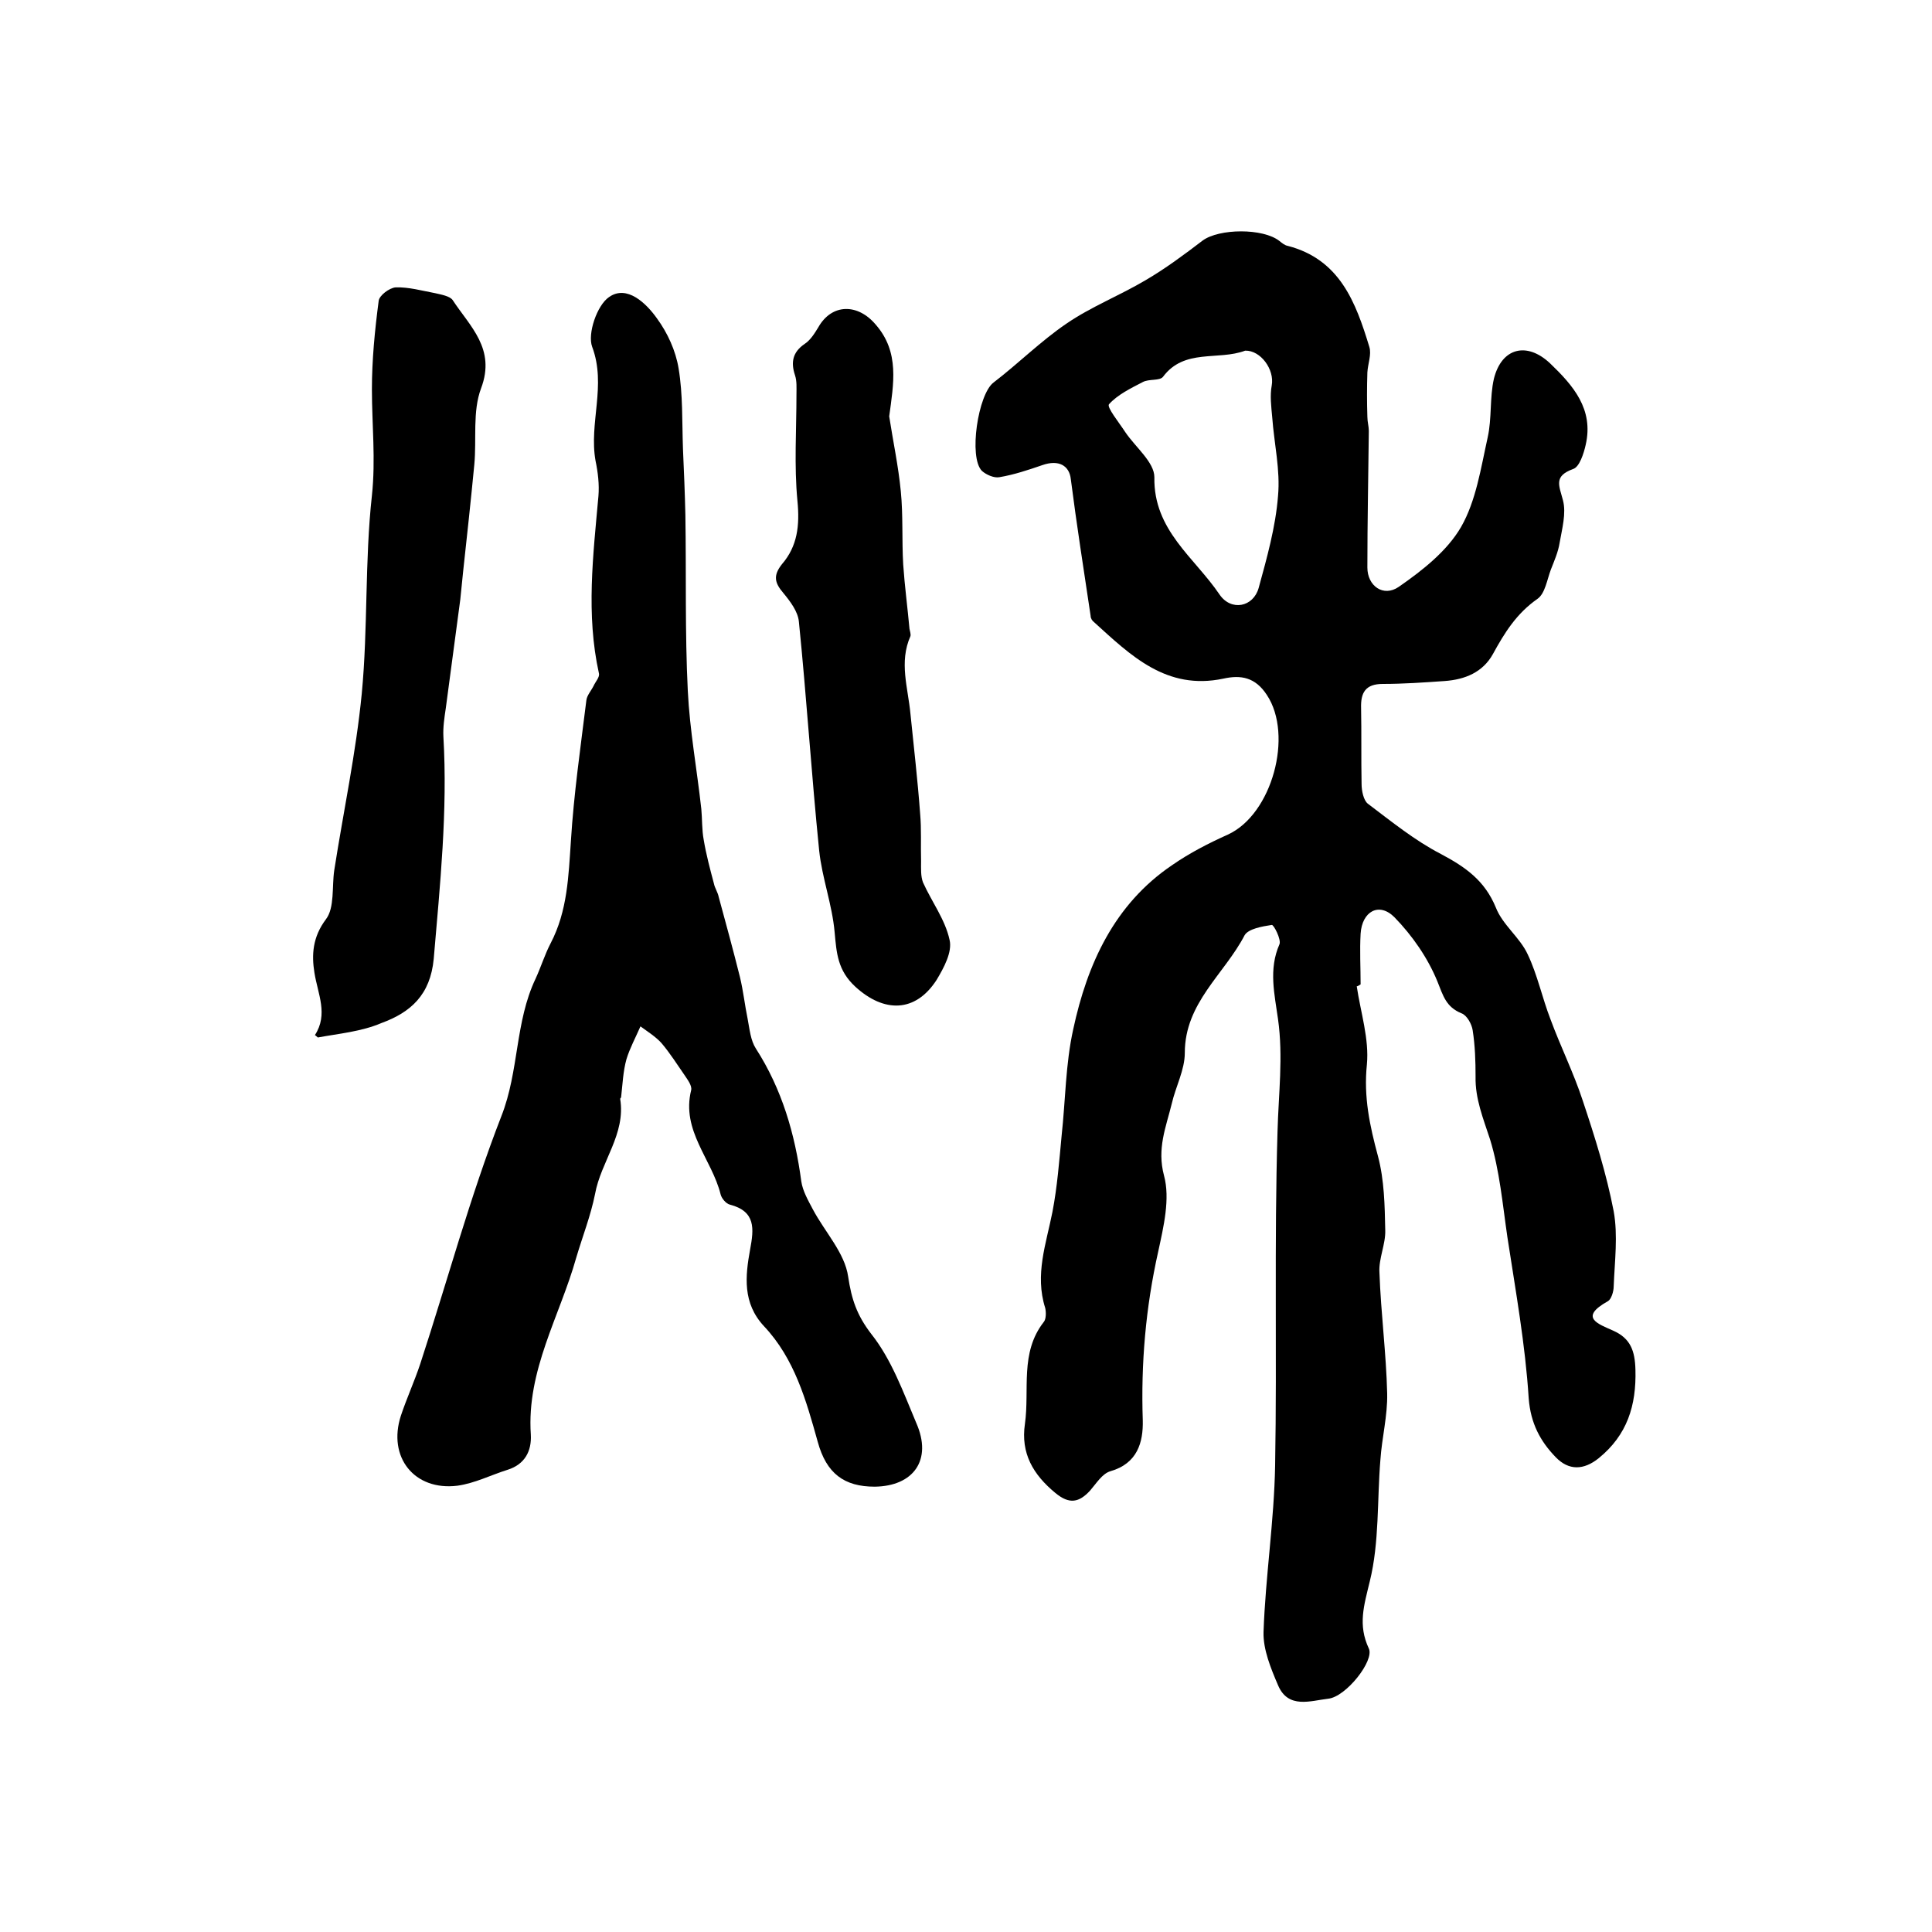<?xml version="1.0" encoding="utf-8"?>
<!-- Generator: Adobe Illustrator 22.0.0, SVG Export Plug-In . SVG Version: 6.00 Build 0)  -->
<svg version="1.1" id="图层_1" xmlns="http://www.w3.org/2000/svg" xmlns:xlink="http://www.w3.org/1999/xlink" x="0px" y="0px"
	 viewBox="0 0 400 400" style="enable-background:new 0 0 400 400;" xml:space="preserve">
<style type="text/css">
	.st0{fill:#FFFFFF;}
</style>
<g>
	
	<path d="M280.9,204.2c0.8,5.4,2.6,10.9,2.1,16.2c-0.7,6.7,0.6,12.7,2.3,19c1.3,4.9,1.4,10.2,1.5,15.3c0.1,2.9-1.4,5.9-1.2,8.8
		c0.3,8.4,1.4,16.7,1.6,25c0.1,4.6-1.1,9.2-1.4,13.7c-0.7,8.4-0.2,17.1-2.2,25.2c-1.2,5-2.5,9-0.2,13.9c1.2,2.5-4.7,10-8.4,10.4
		c-3.6,0.4-8.3,2.2-10.4-2.8c-1.5-3.5-3.1-7.4-3-11c0.4-11.5,2.2-23,2.4-34.5c0.4-23.1-0.2-46.2,0.5-69.2c0.2-7.7,1.2-15.4,0.1-23.2
		c-0.7-5.1-2-10.3,0.3-15.5c0.4-1-1.2-4.1-1.6-4c-2,0.3-4.8,0.8-5.6,2.1c-4.2,8.1-12.4,14-12.4,24.4c0,3.5-1.9,7-2.7,10.5
		c-1.2,4.9-3.1,9.3-1.6,14.9c1.3,4.8-0.1,10.6-1.2,15.7c-2.6,11.6-3.6,23.2-3.2,35c0.1,4.5-1.1,8.9-6.7,10.5c-1.7,0.5-2.9,2.5-4.2,4
		c-2.3,2.5-4.3,2.9-7.2,0.5c-4.6-3.8-7.2-8.2-6.3-14.3c1-7.1-1.1-14.7,3.9-21.1c0.5-0.6,0.5-2,0.3-2.9c-2.2-6.9,0.2-13.3,1.5-19.9
		c1-5.2,1.4-10.5,1.9-15.8c0.8-7.3,0.8-14.8,2.4-22c2.9-13.5,8.5-25.9,20.5-34c3.6-2.5,7.5-4.5,11.5-6.3c9.2-4.2,13.6-20.6,8.1-28.9
		c-2.4-3.7-5.4-4.2-9-3.4c-11.8,2.5-19.2-4.8-26.8-11.7c-0.4-0.3-0.7-0.8-0.7-1.3c-1.4-9.4-2.9-18.9-4.1-28.3
		c-0.3-2.8-2.5-4.1-5.9-2.9c-2.9,1-5.9,2-8.9,2.5c-1.1,0.2-2.7-0.5-3.6-1.3c-2.8-2.8-0.8-15.9,2.4-18.3c5.1-3.9,9.8-8.6,15.1-12.2
		c5.1-3.5,11-5.8,16.4-9c4.1-2.4,8-5.3,11.8-8.2c3.4-2.5,12.5-2.6,15.9,0.1c0.5,0.4,1.1,0.9,1.7,1c10.8,2.8,14.1,11.7,16.9,20.9
		c0.5,1.6-0.3,3.5-0.4,5.3c-0.1,3.1-0.1,6.2,0,9.2c0,1,0.3,2,0.3,2.9c-0.1,9.4-0.3,18.8-0.3,28.3c0,3.8,3.3,6.2,6.5,4
		c4.9-3.4,10-7.4,12.9-12.4c3.1-5.4,4.1-12.2,5.5-18.5c0.9-4,0.4-8.3,1.3-12.2c1.6-6.4,6.8-7.7,11.6-3.2c4.8,4.6,9.1,9.5,7.4,16.9
		c-0.4,1.8-1.3,4.6-2.6,5c-4.1,1.5-2.9,3.4-2.1,6.5c0.7,2.7-0.2,5.9-0.7,8.8c-0.3,1.9-1.1,3.7-1.8,5.5c-0.8,2.1-1.2,5-2.8,6.1
		c-4.3,3-6.8,7-9.2,11.4c-2.1,3.8-5.8,5.3-10,5.6c-4.3,0.3-8.6,0.6-12.8,0.6c-3.6,0-4.6,1.8-4.5,5c0.1,5.2,0,10.5,0.1,15.7
		c0,1.4,0.4,3.4,1.3,4.1c4.9,3.7,9.7,7.6,15.1,10.4c5.1,2.7,9.1,5.5,11.4,11.1c1.4,3.6,5,6.2,6.6,9.7c2,4.2,3,9,4.7,13.4
		c2.1,5.7,4.8,11.1,6.7,16.9c2.5,7.5,4.9,15.1,6.4,22.9c0.9,5,0.2,10.3,0,15.5c0,1.1-0.5,2.7-1.2,3.1c-6.1,3.4-2,4.7,1.1,6.1
		c3.6,1.6,4.5,4.2,4.6,8.1c0.2,7.4-1.7,13.5-7.6,18.3c-3.1,2.5-6.2,2.6-8.9-0.2c-3.2-3.3-5.2-7-5.6-12.2
		c-0.7-11.1-2.7-22.2-4.4-33.3c-1-6.8-1.6-13.8-3.6-20.3c-1.4-4.3-3.1-8.4-3-13c0-3.2-0.1-6.4-0.6-9.6c-0.2-1.3-1.2-3.1-2.3-3.5
		c-3.2-1.3-3.8-3.6-5-6.6c-2-4.9-5.2-9.5-8.9-13.3c-3.2-3.2-6.7-1.2-7,3.4c-0.2,3.5,0,7,0,10.5C281.1,204.2,281,204.2,280.9,204.2z
		 M257.8,72.6c-5.6,2.1-12.6-0.5-17,5.4c-0.7,0.9-2.9,0.4-4.2,1.1c-2.5,1.3-5.2,2.6-7,4.6c-0.5,0.6,2.1,3.8,3.4,5.8
		c2.1,3.1,6,6.2,6,9.3c-0.2,11,8.3,16.6,13.5,24.3c2.4,3.5,7,2.6,8.1-1.4c1.7-6.2,3.5-12.6,4-19c0.5-5.4-0.8-10.8-1.2-16.3
		c-0.2-2.2-0.5-4.5-0.1-6.6C263.9,76.5,261,72.5,257.8,72.6z"/>
	<path d="M181.1,307.8c-6.3,0-10-2.7-11.8-9.3c-2.4-8.6-4.8-17.2-11.1-23.9c-4.5-4.8-3.9-10.4-2.9-15.9c0.8-4.3,1.2-7.9-4.2-9.3
		c-0.8-0.2-1.7-1.3-1.9-2.1c-1.8-7.3-8.2-13.2-6.1-21.6c0.2-0.9-0.7-2.1-1.3-3c-1.6-2.3-3.1-4.7-4.9-6.8c-1.2-1.3-2.8-2.3-4.3-3.4
		c-1,2.3-2.2,4.5-2.9,6.8c-0.7,2.5-0.8,5.2-1.1,7.8c0,0.2-0.2,0.3-0.2,0.4c1.2,7.3-4,13-5.2,19.7c-0.9,4.5-2.6,8.8-3.9,13.2
		c-3.4,12.1-10.3,23.3-9.4,36.6c0.2,3.5-1.3,6.2-4.8,7.3c-3.5,1.1-6.8,2.8-10.4,3.3c-8.9,1.1-14.5-5.9-11.7-14.5
		c1.2-3.6,2.8-7.1,4-10.7c5.6-17.1,10.3-34.6,16.8-51.3c3.7-9.4,2.8-19.5,7.1-28.5c1.1-2.4,1.9-5,3.1-7.3c3.5-6.7,3.7-13.9,4.2-21.2
		c0.6-9.7,2-19.4,3.2-29.1c0.1-1,1-2,1.5-3c0.4-0.9,1.3-1.8,1.1-2.6c-2.7-12.2-1.2-24.4-0.1-36.7c0.2-2.4-0.1-4.9-0.6-7.3
		c-1.4-7.8,2.3-15.6-0.7-23.6c-1-2.7,1-8.6,3.5-10.3c3.7-2.6,7.7,1.3,9.9,4.4c2.2,3,3.9,6.7,4.5,10.4c0.9,5.4,0.7,11,0.9,16.6
		c0.2,4.6,0.4,9.2,0.5,13.7c0.2,12.2-0.1,24.3,0.5,36.4c0.4,8.2,1.9,16.3,2.8,24.5c0.2,2.1,0.1,4.3,0.5,6.4c0.5,3,1.3,6,2.1,9
		c0.2,1,0.8,1.8,1,2.8c1.5,5.5,3,11,4.4,16.6c0.7,2.9,1,5.8,1.6,8.7c0.4,2.1,0.6,4.4,1.7,6.1c5.4,8.4,8.1,17.7,9.4,27.5
		c0.3,2,1.4,3.9,2.4,5.8c2.5,4.7,6.6,9,7.3,13.9c0.7,4.7,1.8,8,4.8,11.9c4.2,5.3,6.6,12,9.3,18.4
		C193.1,302.3,189.1,307.7,181.1,307.8z"/>
	<path d="M65.8,214.8c-0.3-0.3-0.6-0.5-0.6-0.5c2.8-4.3,0.6-8.5-0.1-12.9c-0.6-3.7-0.4-7.4,2.4-11.1c1.8-2.4,1.2-6.7,1.7-10.1
		c1.9-12.2,4.5-24.3,5.7-36.6c1.3-13.6,0.6-27.4,2.1-41c0.8-7.5,0-14.7,0-22c0-6.1,0.6-12.2,1.4-18.3c0.1-1.1,2.2-2.7,3.5-2.8
		c2.7-0.1,5.5,0.7,8.2,1.2c1.3,0.3,3,0.6,3.6,1.4c3.6,5.5,9,10.1,5.9,18.3c-1.8,4.8-0.9,10.5-1.4,15.8c-0.7,7.3-1.5,14.7-2.3,22
		c-0.2,2-0.4,3.9-0.6,5.9c-1,7.5-2,15-3,22.5c-0.3,2-0.6,4-0.5,5.9c0.9,15.4-0.7,30.7-2,46c-0.7,7.5-4.8,11.1-10.8,13.3
		C74.8,213.6,70.1,214,65.8,214.8z"/>
	<path d="M184.1,86.2c0.8,5.2,1.9,10.3,2.4,15.5c0.5,5,0.2,10.1,0.5,15.2c0.3,4.4,0.9,8.9,1.3,13.3c0.1,0.5,0.3,1.1,0.2,1.5
		c-2.4,5.4-0.5,10.7,0,16.1c0.7,6.9,1.5,13.8,2,20.6c0.3,3.3,0.1,6.6,0.2,9.9c0,1.5-0.1,3.1,0.4,4.4c1.8,4,4.6,7.7,5.5,11.9
		c0.6,2.5-1.2,5.8-2.7,8.3c-4.4,6.8-10.9,6.8-16.8,1.4c-3.7-3.4-3.9-7-4.3-11.3c-0.5-5.7-2.6-11.2-3.2-16.9
		c-1.6-15.8-2.6-31.6-4.2-47.4c-0.2-2.1-1.8-4.2-3.2-5.9c-1.8-2.1-2.2-3.6-0.3-6c3.2-3.7,3.7-8,3.2-13.1c-0.7-7.3-0.2-14.7-0.2-22.1
		c0-1.3,0.1-2.7-0.3-3.9c-0.9-2.7-0.5-4.8,2-6.5c1.2-0.8,2-2.1,2.8-3.4c2.8-5,8.2-5,11.9-0.6C186.3,72.9,185,79.5,184.1,86.2z"/>
	
</g>
</svg>

